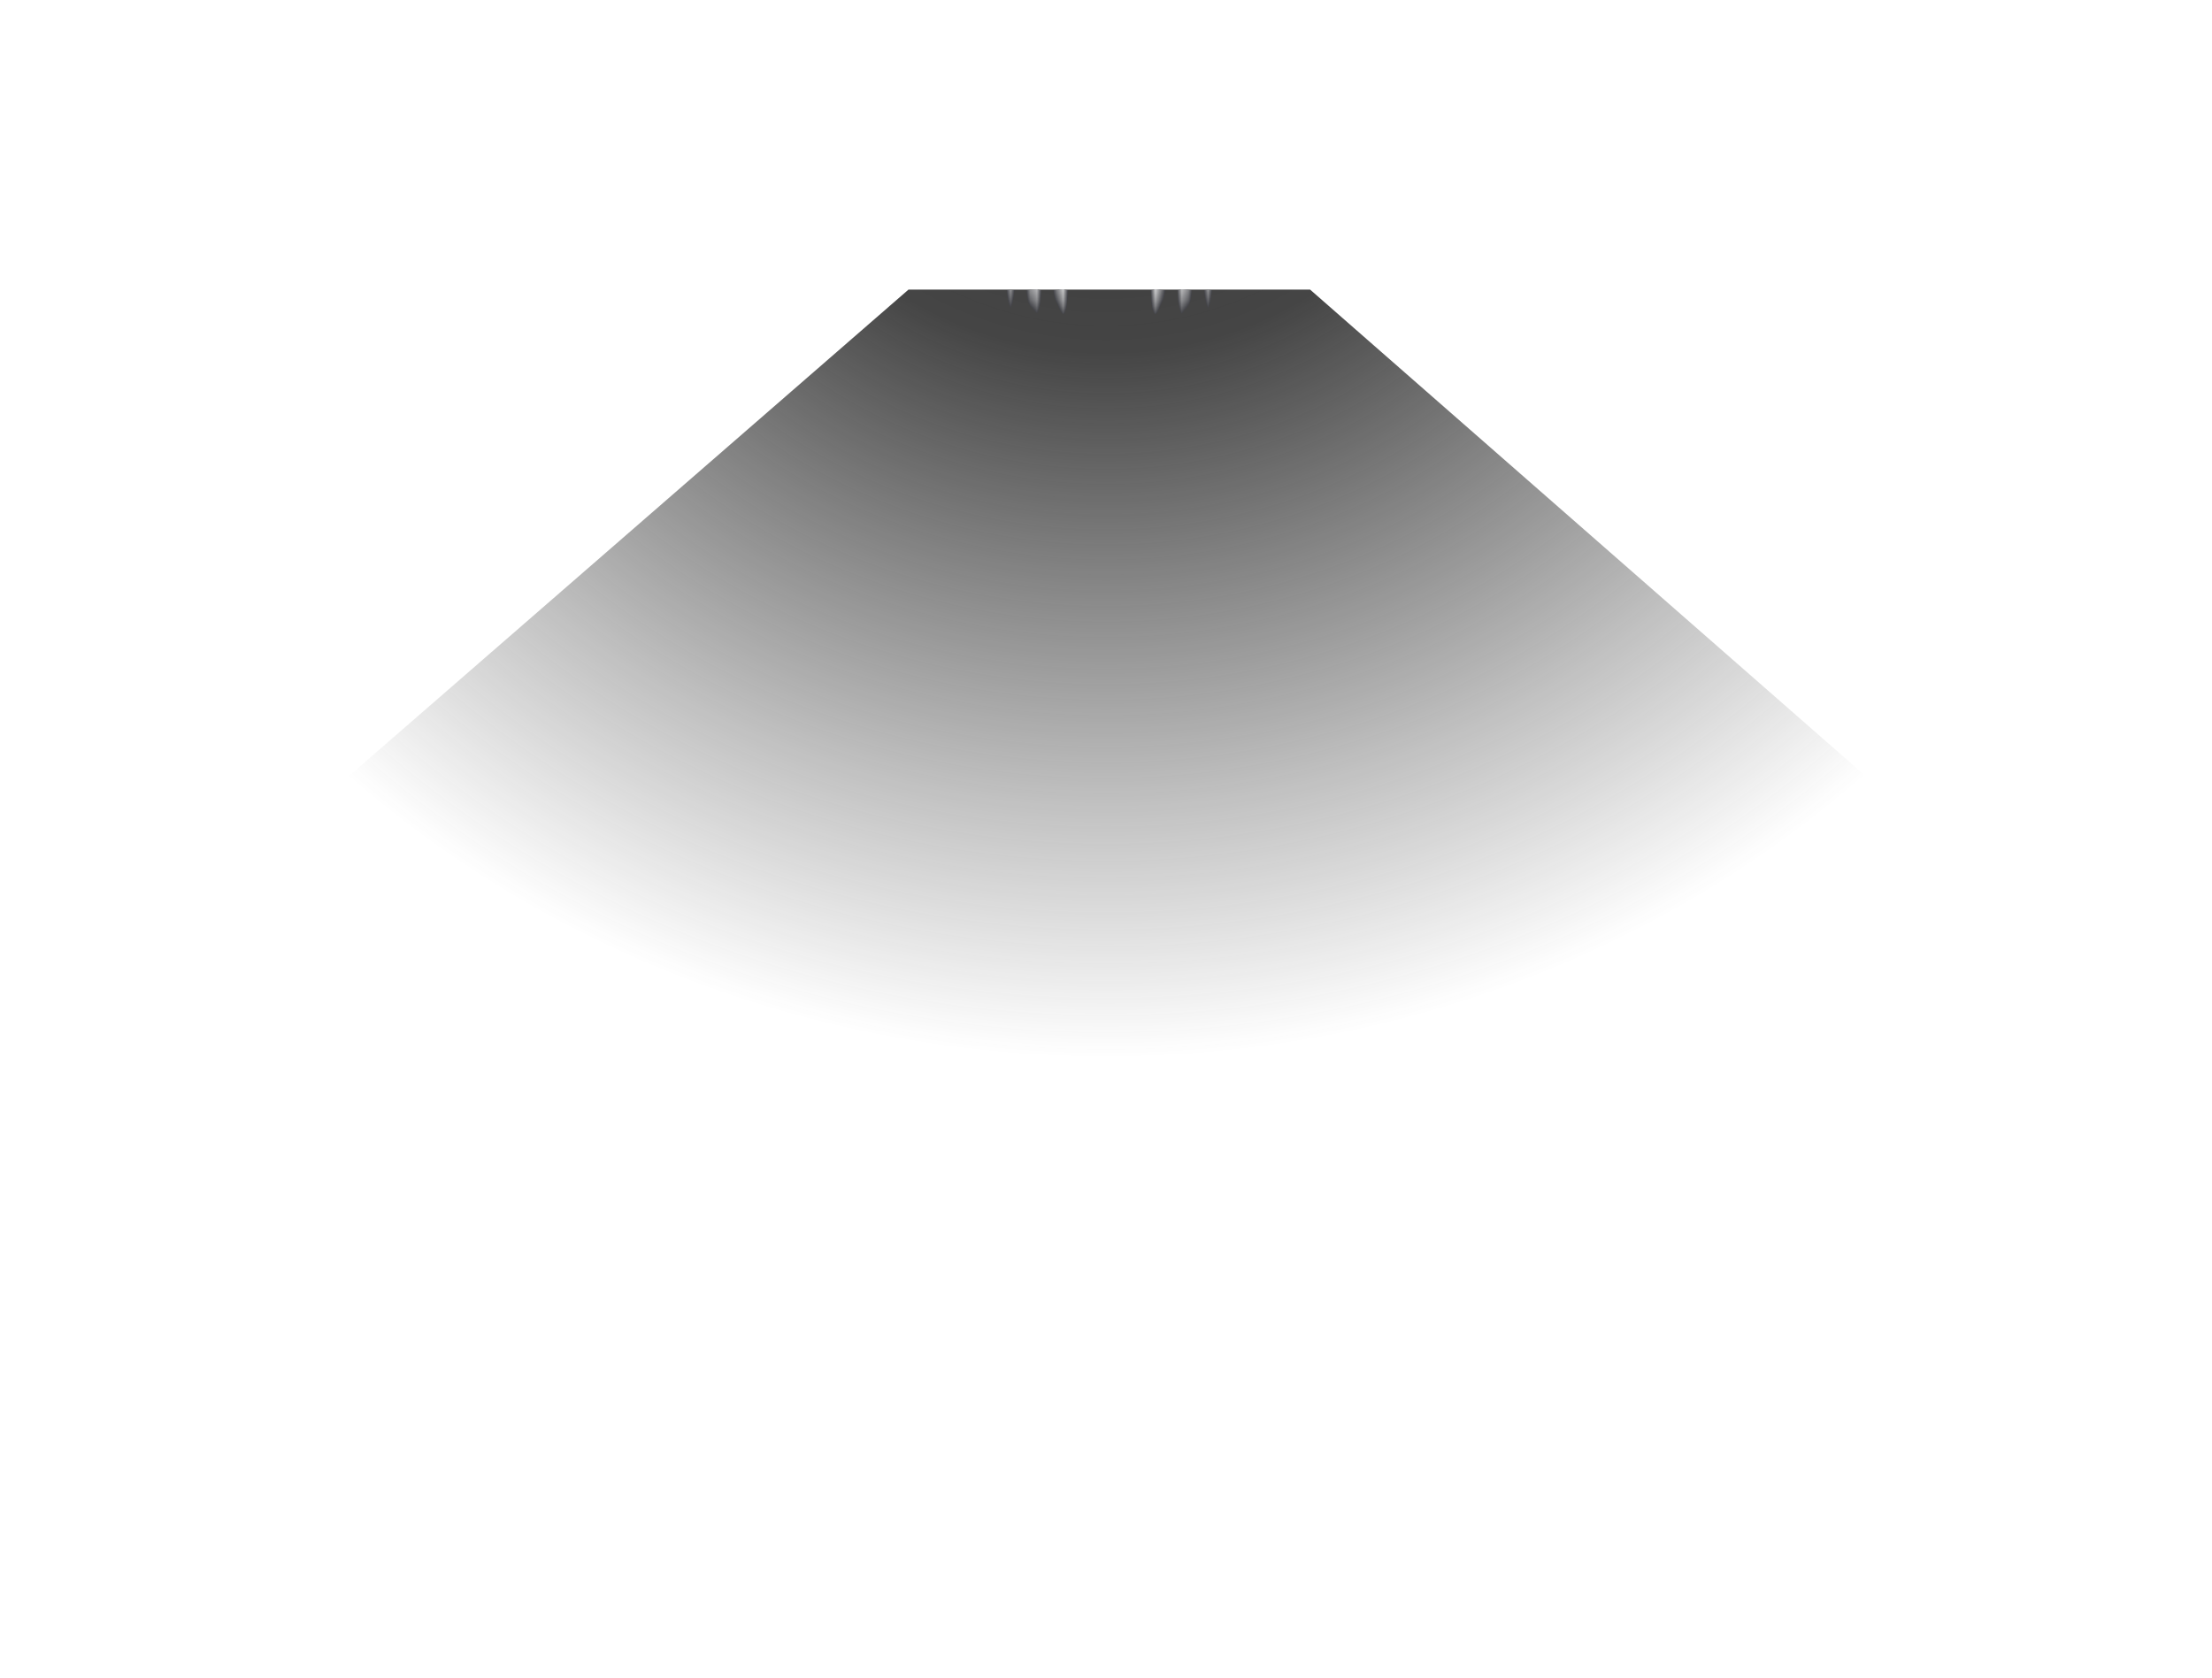 <svg fill="none" xmlns="http://www.w3.org/2000/svg" viewBox="192 17 336 255"> <g filter="url(#filter0_ii_1028_4178)"> <path d="M262.13 161.98C262.13 157.992 265.362 154.76 269.35 154.76H449.85C453.837 154.76 457.07 157.992 457.07 161.98V176.42C457.07 180.407 453.837 183.64 449.85 183.64H269.35C265.362 183.64 262.13 180.407 262.13 176.42V161.98Z" fill="#0D0E14" fill-opacity="0.7"></path> <path d="M262.581 161.98C262.581 158.241 265.612 155.211 269.35 155.211H449.85C453.588 155.211 456.619 158.241 456.619 161.98V176.42C456.619 180.158 453.588 183.189 449.85 183.189H269.35C265.612 183.189 262.581 180.158 262.581 176.42V161.98Z" stroke="#424242" stroke-width="0.902"></path> <path d="M272.96 166.492C272.96 165.495 273.768 164.687 274.765 164.687H392.992C393.989 164.687 394.797 165.495 394.797 166.492V171.907C394.797 172.904 393.989 173.712 392.992 173.712H274.765C273.768 173.712 272.96 172.904 272.96 171.907V166.492Z" fill="#424242"></path> <rect x="409.689" y="162.431" width="36.1" height="13.537" rx="3.159" stroke="#424242" stroke-width="0.902"></rect> <path d="M412.847 167.395C412.847 166.398 413.655 165.59 414.652 165.59H440.825C441.822 165.59 442.63 166.398 442.63 167.395V171.005C442.63 172.002 441.822 172.81 440.825 172.81H414.652C413.655 172.81 412.847 172.002 412.847 171.005V167.395Z" fill="#525252"></path> </g> <g filter="url(#filter1_ii_1028_4178)"> <path d="M257.4 156.6C257.4 152.403 260.803 149 265 149H455C459.197 149 462.6 152.403 462.6 156.6V171.8C462.6 175.997 459.197 179.4 455 179.4H265C260.803 179.4 257.4 175.997 257.4 171.8V156.6Z" fill="#0D0E14" fill-opacity="0.7"></path> <path d="M257.875 156.6C257.875 152.665 261.065 149.475 265 149.475H455C458.935 149.475 462.125 152.665 462.125 156.6V171.8C462.125 175.735 458.935 178.925 455 178.925H265C261.065 178.925 257.875 175.735 257.875 171.8V156.6Z" stroke="#424242" stroke-width="0.95"></path> <path d="M268.8 161.35C268.8 160.301 269.65 159.45 270.7 159.45H395.15C396.199 159.45 397.05 160.301 397.05 161.35V167.05C397.05 168.1 396.199 168.95 395.15 168.95H270.7C269.65 168.95 268.8 168.1 268.8 167.05V161.35Z" fill="#424242"></path> <rect x="412.725" y="157.075" width="38" height="14.25" rx="3.325" stroke="#424242" stroke-width="0.95"></rect> <path d="M416.05 162.3C416.05 161.251 416.9 160.4 417.95 160.4H445.5C446.549 160.4 447.4 161.251 447.4 162.3V166.1C447.4 167.15 446.549 168 445.5 168H417.95C416.9 168 416.05 167.15 416.05 166.1V162.3Z" fill="#525252"></path> </g> <g filter="url(#filter2_ii_1028_4178)"> <path d="M252 150C252 145.582 255.582 142 260 142H460C464.418 142 468 145.582 468 150V166C468 170.418 464.418 174 460 174H260C255.582 174 252 170.418 252 166V150Z" fill="#0D0E14" fill-opacity="0.7"></path> <path d="M252.5 150C252.5 145.858 255.858 142.5 260 142.5H460C464.142 142.5 467.5 145.858 467.5 150V166C467.5 170.142 464.142 173.5 460 173.5H260C255.858 173.5 252.5 170.142 252.5 166V150Z" stroke="#424242"></path> <path d="M264 155C264 153.895 264.895 153 266 153H397C398.105 153 399 153.895 399 155V161C399 162.105 398.105 163 397 163H266C264.895 163 264 162.105 264 161V155Z" fill="#424242"></path> <rect x="415.5" y="150.5" width="40" height="15" rx="3.5" stroke="#424242"></rect> <path d="M419 156C419 154.895 419.895 154 421 154H450C451.105 154 452 154.895 452 156V160C452 161.105 451.105 162 450 162H421C419.895 162 419 161.105 419 160V156Z" fill="#525252"></path> </g> <g opacity="0.5" filter="url(#filter3_ii_1028_4178)"> <path d="M252 204C252 199.582 255.582 196 260 196H460C464.418 196 468 199.582 468 204V220C468 224.418 464.418 228 460 228H260C255.582 228 252 224.418 252 220V204Z" fill="#0D0E14" fill-opacity="0.7"></path> <path d="M264 209C264 207.895 264.895 207 266 207H397C398.105 207 399 207.895 399 209V215C399 216.105 398.105 217 397 217H266C264.895 217 264 216.105 264 215V209Z" fill="#424242"></path> <rect x="415.5" y="204.5" width="40" height="15" rx="3.5" stroke="#424242"></rect> <path d="M419 210C419 208.895 419.895 208 421 208H450C451.105 208 452 208.895 452 210V214C452 215.105 451.105 216 450 216H421C419.895 216 419 215.105 419 214V210Z" fill="#525252"></path> </g> <g opacity="0.25" filter="url(#filter4_ii_1028_4178)"> <path d="M252 248C252 243.582 255.582 240 260 240H460C464.418 240 468 243.582 468 248V264C468 268.418 464.418 272 460 272H260C255.582 272 252 268.418 252 264V248Z" fill="#0D0E14" fill-opacity="0.7"></path> <path d="M264 253C264 251.895 264.895 251 266 251H397C398.105 251 399 251.895 399 253V259C399 260.105 398.105 261 397 261H266C264.895 261 264 260.105 264 259V253Z" fill="#424242"></path> <rect x="415.5" y="248.5" width="40" height="15" rx="3.5" stroke="#424242"></rect> <path d="M419 254C419 252.895 419.895 252 421 252H450C451.105 252 452 252.895 452 254V258C452 259.105 451.105 260 450 260H421C419.895 260 419 259.105 419 258V254Z" fill="#525252"></path> </g> <path d="M330 61H391L528 181H192L330 61Z" fill="url(#paint0_radial_1028_4178)"></path> <g filter="url(#filter5_ii_1028_4178)"> <path d="M329 29C329 22.373 334.373 17 341 17H379.99C386.617 17 391.99 22.373 391.99 29V69C391.99 75.627 386.617 81 379.99 81H341C334.373 81 329 75.627 329 69V29Z" fill="#0D0E14"></path> <path d="M329.5 29C329.5 22.649 334.649 17.5 341 17.5H379.99C386.341 17.5 391.49 22.649 391.49 29V69C391.49 75.351 386.341 80.5 379.99 80.5H341C334.649 80.5 329.5 75.351 329.5 69V29Z" stroke="#424242"></path> <mask id="path-28-inside-1_1028_4178" fill="white"> <path d="M345.46 33C345.733 35.642 345.819 38.328 345.75 41C345.699 42.333 345.572 43.666 345.548 45C345.52 46.334 345.563 47.666 345.638 49C345.837 52.654 345.907 56.337 345.774 60C345.707 61.662 345.627 63.347 345.46 65H345.381C345.013 61.029 344.936 57.005 345.046 53C345.073 50.331 345.358 47.67 345.293 45C345.269 43.666 345.142 42.333 345.091 41C345.041 39.667 345.072 38.333 345.113 37C345.161 35.66 345.231 34.327 345.381 33H345.46Z"></path> </mask> <path d="M345.46 33C345.733 35.642 345.819 38.328 345.75 41C345.699 42.333 345.572 43.666 345.548 45C345.52 46.334 345.563 47.666 345.638 49C345.837 52.654 345.907 56.337 345.774 60C345.707 61.662 345.627 63.347 345.46 65H345.381C345.013 61.029 344.936 57.005 345.046 53C345.073 50.331 345.358 47.67 345.293 45C345.269 43.666 345.142 42.333 345.091 41C345.041 39.667 345.072 38.333 345.113 37C345.161 35.66 345.231 34.327 345.381 33H345.46Z" fill="#FCFCFC" stroke="#FCFCFC" stroke-width="1.6" mask="url(#path-28-inside-1_1028_4178)"></path> <mask id="path-29-inside-2_1028_4178" fill="white"> <path d="M349.163 33C349.707 35.642 349.881 38.328 349.744 41C349.641 42.333 349.387 43.666 349.339 45C349.282 46.334 349.368 47.666 349.516 49C349.917 52.654 350.056 56.337 349.789 60C349.656 61.662 349.496 63.347 349.163 65H349.004C348.267 61.029 348.114 57.005 348.336 53C348.389 50.331 348.958 47.67 348.828 45C348.78 43.666 348.526 42.333 348.423 41C348.322 39.667 348.385 38.333 348.467 37C348.563 35.66 348.705 34.327 349.004 33H349.163Z"></path> </mask> <path d="M349.163 33C349.707 35.642 349.881 38.328 349.744 41C349.641 42.333 349.387 43.666 349.339 45C349.282 46.334 349.368 47.666 349.516 49C349.917 52.654 350.056 56.337 349.789 60C349.656 61.662 349.496 63.347 349.163 65H349.004C348.267 61.029 348.114 57.005 348.336 53C348.389 50.331 348.958 47.67 348.828 45C348.78 43.666 348.526 42.333 348.423 41C348.322 39.667 348.385 38.333 348.467 37C348.563 35.66 348.705 34.327 349.004 33H349.163Z" fill="#FCFCFC" stroke="#FCFCFC" stroke-width="1.6" mask="url(#path-29-inside-2_1028_4178)"></path> <mask id="path-30-inside-3_1028_4178" fill="white"> <path d="M353.247 33C353.792 35.642 353.965 38.328 353.828 41C353.725 42.333 353.471 43.666 353.423 45C353.367 46.334 353.453 47.666 353.601 49C354.002 52.654 354.141 56.337 353.874 60C353.741 61.662 353.581 63.347 353.247 65H353.089C352.351 61.029 352.199 57.005 352.42 53C352.473 50.331 353.042 47.67 352.913 45C352.865 43.666 352.61 42.333 352.508 41C352.407 39.667 352.469 38.333 352.552 37C352.648 35.66 352.789 34.327 353.089 33H353.247Z"></path> </mask> <path d="M353.247 33C353.792 35.642 353.965 38.328 353.828 41C353.725 42.333 353.471 43.666 353.423 45C353.367 46.334 353.453 47.666 353.601 49C354.002 52.654 354.141 56.337 353.874 60C353.741 61.662 353.581 63.347 353.247 65H353.089C352.351 61.029 352.199 57.005 352.42 53C352.473 50.331 353.042 47.67 352.913 45C352.865 43.666 352.61 42.333 352.508 41C352.407 39.667 352.469 38.333 352.552 37C352.648 35.66 352.789 34.327 353.089 33H353.247Z" fill="#FCFCFC" stroke="#FCFCFC" stroke-width="1.6" mask="url(#path-30-inside-3_1028_4178)"></path> <mask id="path-31-inside-4_1028_4178" fill="white"> <path d="M356.832 43.4C357.164 45.244 357.242 47.112 357.253 49C357.244 50.889 357.166 52.756 356.832 54.6C356.499 52.756 356.42 50.888 356.411 49C356.422 47.112 356.5 45.244 356.832 43.4Z"></path> </mask> <path d="M356.832 43.4C357.164 45.244 357.242 47.112 357.253 49C357.244 50.889 357.166 52.756 356.832 54.6C356.499 52.756 356.42 50.888 356.411 49C356.422 47.112 356.5 45.244 356.832 43.4Z" fill="#FCFCFC" stroke="#FCFCFC" stroke-width="1.6" mask="url(#path-31-inside-4_1028_4178)"></path> <mask id="path-32-inside-5_1028_4178" fill="white"> <path d="M360.495 43.4C361.158 45.244 361.316 47.112 361.337 49C361.319 50.889 361.162 52.756 360.495 54.6C359.828 52.756 359.671 50.888 359.653 49C359.674 47.112 359.832 45.244 360.495 43.4Z"></path> </mask> <path d="M360.495 43.4C361.158 45.244 361.316 47.112 361.337 49C361.319 50.889 361.162 52.756 360.495 54.6C359.828 52.756 359.671 50.888 359.653 49C359.674 47.112 359.832 45.244 360.495 43.4Z" fill="#FCFCFC" stroke="#FCFCFC" stroke-width="1.6" mask="url(#path-32-inside-5_1028_4178)"></path> <mask id="path-33-inside-6_1028_4178" fill="white"> <path d="M364.158 43.4C364.49 45.244 364.568 47.112 364.579 49C364.57 50.889 364.492 52.756 364.158 54.6C363.825 52.756 363.747 50.888 363.737 49C363.748 47.112 363.827 45.244 364.158 43.4Z"></path> </mask> <path d="M364.158 43.4C364.49 45.244 364.568 47.112 364.579 49C364.57 50.889 364.492 52.756 364.158 54.6C363.825 52.756 363.747 50.888 363.737 49C363.748 47.112 363.827 45.244 364.158 43.4Z" fill="#FCFCFC" stroke="#FCFCFC" stroke-width="1.6" mask="url(#path-33-inside-6_1028_4178)"></path> <mask id="path-34-inside-7_1028_4178" fill="white"> <path d="M367.9 33C368.445 35.642 368.618 38.328 368.481 41C368.378 42.333 368.123 43.666 368.076 45C368.02 46.334 368.105 47.666 368.254 49C368.654 52.654 368.793 56.337 368.526 60C368.393 61.662 368.233 63.347 367.9 65H367.742C367.004 61.029 366.852 57.005 367.073 53C367.126 50.331 367.695 47.67 367.566 45C367.518 43.666 367.263 42.333 367.161 41C367.06 39.667 367.122 38.333 367.204 37C367.3 35.66 367.442 34.327 367.742 33H367.9Z"></path> </mask> <path d="M367.9 33C368.445 35.642 368.618 38.328 368.481 41C368.378 42.333 368.123 43.666 368.076 45C368.02 46.334 368.105 47.666 368.254 49C368.654 52.654 368.793 56.337 368.526 60C368.393 61.662 368.233 63.347 367.9 65H367.742C367.004 61.029 366.852 57.005 367.073 53C367.126 50.331 367.695 47.67 367.566 45C367.518 43.666 367.263 42.333 367.161 41C367.06 39.667 367.122 38.333 367.204 37C367.3 35.66 367.442 34.327 367.742 33H367.9Z" fill="#FCFCFC" stroke="#FCFCFC" stroke-width="1.6" mask="url(#path-34-inside-7_1028_4178)"></path> <mask id="path-35-inside-8_1028_4178" fill="white"> <path d="M371.984 33C372.529 35.642 372.703 38.328 372.565 41C372.463 42.333 372.208 43.666 372.16 45C372.104 46.334 372.19 47.666 372.338 49C372.739 52.654 372.878 56.337 372.611 60C372.478 61.662 372.318 63.347 371.984 65H371.826C371.088 61.029 370.936 57.005 371.157 53C371.211 50.331 371.78 47.67 371.65 45C371.602 43.666 371.348 42.333 371.245 41C371.144 39.667 371.206 38.333 371.289 37C371.385 35.66 371.526 34.327 371.826 33H371.984Z"></path> </mask> <path d="M371.984 33C372.529 35.642 372.703 38.328 372.565 41C372.463 42.333 372.208 43.666 372.16 45C372.104 46.334 372.19 47.666 372.338 49C372.739 52.654 372.878 56.337 372.611 60C372.478 61.662 372.318 63.347 371.984 65H371.826C371.088 61.029 370.936 57.005 371.157 53C371.211 50.331 371.78 47.67 371.65 45C371.602 43.666 371.348 42.333 371.245 41C371.144 39.667 371.206 38.333 371.289 37C371.385 35.66 371.526 34.327 371.826 33H371.984Z" fill="#FCFCFC" stroke="#FCFCFC" stroke-width="1.6" mask="url(#path-35-inside-8_1028_4178)"></path> <mask id="path-36-inside-9_1028_4178" fill="white"> <path d="M375.608 33C375.881 35.642 375.967 38.328 375.898 41C375.847 42.333 375.72 43.666 375.696 45C375.668 46.334 375.711 47.666 375.786 49C375.985 52.654 376.055 56.337 375.922 60C375.855 61.662 375.775 63.347 375.608 65H375.529C375.161 61.029 375.084 57.005 375.194 53C375.221 50.331 375.506 47.67 375.441 45C375.417 43.666 375.29 42.333 375.239 41C375.188 39.667 375.22 38.333 375.261 37C375.309 35.66 375.379 34.327 375.529 33H375.608Z"></path> </mask> <path d="M375.608 33C375.881 35.642 375.967 38.328 375.898 41C375.847 42.333 375.72 43.666 375.696 45C375.668 46.334 375.711 47.666 375.786 49C375.985 52.654 376.055 56.337 375.922 60C375.855 61.662 375.775 63.347 375.608 65H375.529C375.161 61.029 375.084 57.005 375.194 53C375.221 50.331 375.506 47.67 375.441 45C375.417 43.666 375.29 42.333 375.239 41C375.188 39.667 375.22 38.333 375.261 37C375.309 35.66 375.379 34.327 375.529 33H375.608Z" fill="#FCFCFC" stroke="#FCFCFC" stroke-width="1.6" mask="url(#path-36-inside-9_1028_4178)"></path> </g> <defs> <filter id="filter0_ii_1028_4178" x="258.52" y="149.345" width="202.16" height="39.71" filterUnits="userSpaceOnUse" color-interpolation-filters="sRGB"> <feFlood flood-opacity="0" result="BackgroundImageFix"></feFlood> <feBlend mode="normal" in="SourceGraphic" in2="BackgroundImageFix" result="shape"></feBlend> <feColorMatrix in="SourceAlpha" type="matrix" values="0 0 0 0 0 0 0 0 0 0 0 0 0 0 0 0 0 0 127 0" result="hardAlpha"></feColorMatrix> <feOffset dy="-5.415"></feOffset> <feGaussianBlur stdDeviation="2.978"></feGaussianBlur> <feComposite in2="hardAlpha" operator="arithmetic" k2="-1" k3="1"></feComposite> <feColorMatrix type="matrix" values="0 0 0 0 0.388 0 0 0 0 0.388 0 0 0 0 0.388 0 0 0 0.02 0"></feColorMatrix> <feBlend mode="lighten" in2="shape" result="effect1_innerShadow_1028_4178"></feBlend> <feColorMatrix in="SourceAlpha" type="matrix" values="0 0 0 0 0 0 0 0 0 0 0 0 0 0 0 0 0 0 127 0" result="hardAlpha"></feColorMatrix> <feOffset dy="5.415"></feOffset> <feGaussianBlur stdDeviation="2.978"></feGaussianBlur> <feComposite in2="hardAlpha" operator="arithmetic" k2="-1" k3="1"></feComposite> <feColorMatrix type="matrix" values="0 0 0 0 0.388 0 0 0 0 0.388 0 0 0 0 0.388 0 0 0 0.02 0"></feColorMatrix> <feBlend mode="lighten" in2="effect1_innerShadow_1028_4178" result="effect2_innerShadow_1028_4178"></feBlend> </filter> <filter id="filter1_ii_1028_4178" x="253.6" y="143.3" width="212.8" height="41.8" filterUnits="userSpaceOnUse" color-interpolation-filters="sRGB"> <feFlood flood-opacity="0" result="BackgroundImageFix"></feFlood> <feBlend mode="normal" in="SourceGraphic" in2="BackgroundImageFix" result="shape"></feBlend> <feColorMatrix in="SourceAlpha" type="matrix" values="0 0 0 0 0 0 0 0 0 0 0 0 0 0 0 0 0 0 127 0" result="hardAlpha"></feColorMatrix> <feOffset dy="-5.7"></feOffset> <feGaussianBlur stdDeviation="3.135"></feGaussianBlur> <feComposite in2="hardAlpha" operator="arithmetic" k2="-1" k3="1"></feComposite> <feColorMatrix type="matrix" values="0 0 0 0 0.388 0 0 0 0 0.388 0 0 0 0 0.388 0 0 0 0.02 0"></feColorMatrix> <feBlend mode="lighten" in2="shape" result="effect1_innerShadow_1028_4178"></feBlend> <feColorMatrix in="SourceAlpha" type="matrix" values="0 0 0 0 0 0 0 0 0 0 0 0 0 0 0 0 0 0 127 0" result="hardAlpha"></feColorMatrix> <feOffset dy="5.7"></feOffset> <feGaussianBlur stdDeviation="3.135"></feGaussianBlur> <feComposite in2="hardAlpha" operator="arithmetic" k2="-1" k3="1"></feComposite> <feColorMatrix type="matrix" values="0 0 0 0 0.388 0 0 0 0 0.388 0 0 0 0 0.388 0 0 0 0.02 0"></feColorMatrix> <feBlend mode="lighten" in2="effect1_innerShadow_1028_4178" result="effect2_innerShadow_1028_4178"></feBlend> </filter> <filter id="filter2_ii_1028_4178" x="248" y="136" width="224" height="44" filterUnits="userSpaceOnUse" color-interpolation-filters="sRGB"> <feFlood flood-opacity="0" result="BackgroundImageFix"></feFlood> <feBlend mode="normal" in="SourceGraphic" in2="BackgroundImageFix" result="shape"></feBlend> <feColorMatrix in="SourceAlpha" type="matrix" values="0 0 0 0 0 0 0 0 0 0 0 0 0 0 0 0 0 0 127 0" result="hardAlpha"></feColorMatrix> <feOffset dy="-6"></feOffset> <feGaussianBlur stdDeviation="3.3"></feGaussianBlur> <feComposite in2="hardAlpha" operator="arithmetic" k2="-1" k3="1"></feComposite> <feColorMatrix type="matrix" values="0 0 0 0 0.388 0 0 0 0 0.388 0 0 0 0 0.388 0 0 0 0.02 0"></feColorMatrix> <feBlend mode="lighten" in2="shape" result="effect1_innerShadow_1028_4178"></feBlend> <feColorMatrix in="SourceAlpha" type="matrix" values="0 0 0 0 0 0 0 0 0 0 0 0 0 0 0 0 0 0 127 0" result="hardAlpha"></feColorMatrix> <feOffset dy="6"></feOffset> <feGaussianBlur stdDeviation="3.3"></feGaussianBlur> <feComposite in2="hardAlpha" operator="arithmetic" k2="-1" k3="1"></feComposite> <feColorMatrix type="matrix" values="0 0 0 0 0.388 0 0 0 0 0.388 0 0 0 0 0.388 0 0 0 0.02 0"></feColorMatrix> <feBlend mode="lighten" in2="effect1_innerShadow_1028_4178" result="effect2_innerShadow_1028_4178"></feBlend> </filter> <filter id="filter3_ii_1028_4178" x="248" y="190" width="224" height="44" filterUnits="userSpaceOnUse" color-interpolation-filters="sRGB"> <feFlood flood-opacity="0" result="BackgroundImageFix"></feFlood> <feBlend mode="normal" in="SourceGraphic" in2="BackgroundImageFix" result="shape"></feBlend> <feColorMatrix in="SourceAlpha" type="matrix" values="0 0 0 0 0 0 0 0 0 0 0 0 0 0 0 0 0 0 127 0" result="hardAlpha"></feColorMatrix> <feOffset dy="-6"></feOffset> <feGaussianBlur stdDeviation="3.3"></feGaussianBlur> <feComposite in2="hardAlpha" operator="arithmetic" k2="-1" k3="1"></feComposite> <feColorMatrix type="matrix" values="0 0 0 0 0.388 0 0 0 0 0.388 0 0 0 0 0.388 0 0 0 0.02 0"></feColorMatrix> <feBlend mode="lighten" in2="shape" result="effect1_innerShadow_1028_4178"></feBlend> <feColorMatrix in="SourceAlpha" type="matrix" values="0 0 0 0 0 0 0 0 0 0 0 0 0 0 0 0 0 0 127 0" result="hardAlpha"></feColorMatrix> <feOffset dy="6"></feOffset> <feGaussianBlur stdDeviation="3.3"></feGaussianBlur> <feComposite in2="hardAlpha" operator="arithmetic" k2="-1" k3="1"></feComposite> <feColorMatrix type="matrix" values="0 0 0 0 0.388 0 0 0 0 0.388 0 0 0 0 0.388 0 0 0 0.02 0"></feColorMatrix> <feBlend mode="lighten" in2="effect1_innerShadow_1028_4178" result="effect2_innerShadow_1028_4178"></feBlend> </filter> <filter id="filter4_ii_1028_4178" x="248" y="234" width="224" height="44" filterUnits="userSpaceOnUse" color-interpolation-filters="sRGB"> <feFlood flood-opacity="0" result="BackgroundImageFix"></feFlood> <feBlend mode="normal" in="SourceGraphic" in2="BackgroundImageFix" result="shape"></feBlend> <feColorMatrix in="SourceAlpha" type="matrix" values="0 0 0 0 0 0 0 0 0 0 0 0 0 0 0 0 0 0 127 0" result="hardAlpha"></feColorMatrix> <feOffset dy="-6"></feOffset> <feGaussianBlur stdDeviation="3.3"></feGaussianBlur> <feComposite in2="hardAlpha" operator="arithmetic" k2="-1" k3="1"></feComposite> <feColorMatrix type="matrix" values="0 0 0 0 0.388 0 0 0 0 0.388 0 0 0 0 0.388 0 0 0 0.02 0"></feColorMatrix> <feBlend mode="lighten" in2="shape" result="effect1_innerShadow_1028_4178"></feBlend> <feColorMatrix in="SourceAlpha" type="matrix" values="0 0 0 0 0 0 0 0 0 0 0 0 0 0 0 0 0 0 127 0" result="hardAlpha"></feColorMatrix> <feOffset dy="6"></feOffset> <feGaussianBlur stdDeviation="3.3"></feGaussianBlur> <feComposite in2="hardAlpha" operator="arithmetic" k2="-1" k3="1"></feComposite> <feColorMatrix type="matrix" values="0 0 0 0 0.388 0 0 0 0 0.388 0 0 0 0 0.388 0 0 0 0.02 0"></feColorMatrix> <feBlend mode="lighten" in2="effect1_innerShadow_1028_4178" result="effect2_innerShadow_1028_4178"></feBlend> </filter> <filter id="filter5_ii_1028_4178" x="329" y="11" width="62.99" height="76" filterUnits="userSpaceOnUse" color-interpolation-filters="sRGB"> <feFlood flood-opacity="0" result="BackgroundImageFix"></feFlood> <feBlend mode="normal" in="SourceGraphic" in2="BackgroundImageFix" result="shape"></feBlend> <feColorMatrix in="SourceAlpha" type="matrix" values="0 0 0 0 0 0 0 0 0 0 0 0 0 0 0 0 0 0 127 0" result="hardAlpha"></feColorMatrix> <feOffset dy="-6"></feOffset> <feGaussianBlur stdDeviation="3.3"></feGaussianBlur> <feComposite in2="hardAlpha" operator="arithmetic" k2="-1" k3="1"></feComposite> <feColorMatrix type="matrix" values="0 0 0 0 0.388 0 0 0 0 0.388 0 0 0 0 0.388 0 0 0 0.02 0"></feColorMatrix> <feBlend mode="lighten" in2="shape" result="effect1_innerShadow_1028_4178"></feBlend> <feColorMatrix in="SourceAlpha" type="matrix" values="0 0 0 0 0 0 0 0 0 0 0 0 0 0 0 0 0 0 127 0" result="hardAlpha"></feColorMatrix> <feOffset dy="6"></feOffset> <feGaussianBlur stdDeviation="3.3"></feGaussianBlur> <feComposite in2="hardAlpha" operator="arithmetic" k2="-1" k3="1"></feComposite> <feColorMatrix type="matrix" values="0 0 0 0 0.388 0 0 0 0 0.388 0 0 0 0 0.388 0 0 0 0.02 0"></feColorMatrix> <feBlend mode="lighten" in2="effect1_innerShadow_1028_4178" result="effect2_innerShadow_1028_4178"></feBlend> </filter> <radialGradient id="paint0_radial_1028_4178" cx="0" cy="0" r="1" gradientUnits="userSpaceOnUse" gradientTransform="translate(360 17.488) rotate(90) scale(160.305 169.239)"> <stop stop-color="#313131"></stop> <stop offset="0.332" stop-color="#313131" stop-opacity="0.9"></stop> <stop offset="0.543" stop-color="#313131" stop-opacity="0.6"></stop> <stop offset="0.761" stop-color="#313131" stop-opacity="0.3"></stop> <stop offset="1" stop-color="#313131" stop-opacity="0"></stop> </radialGradient> </defs> </svg>